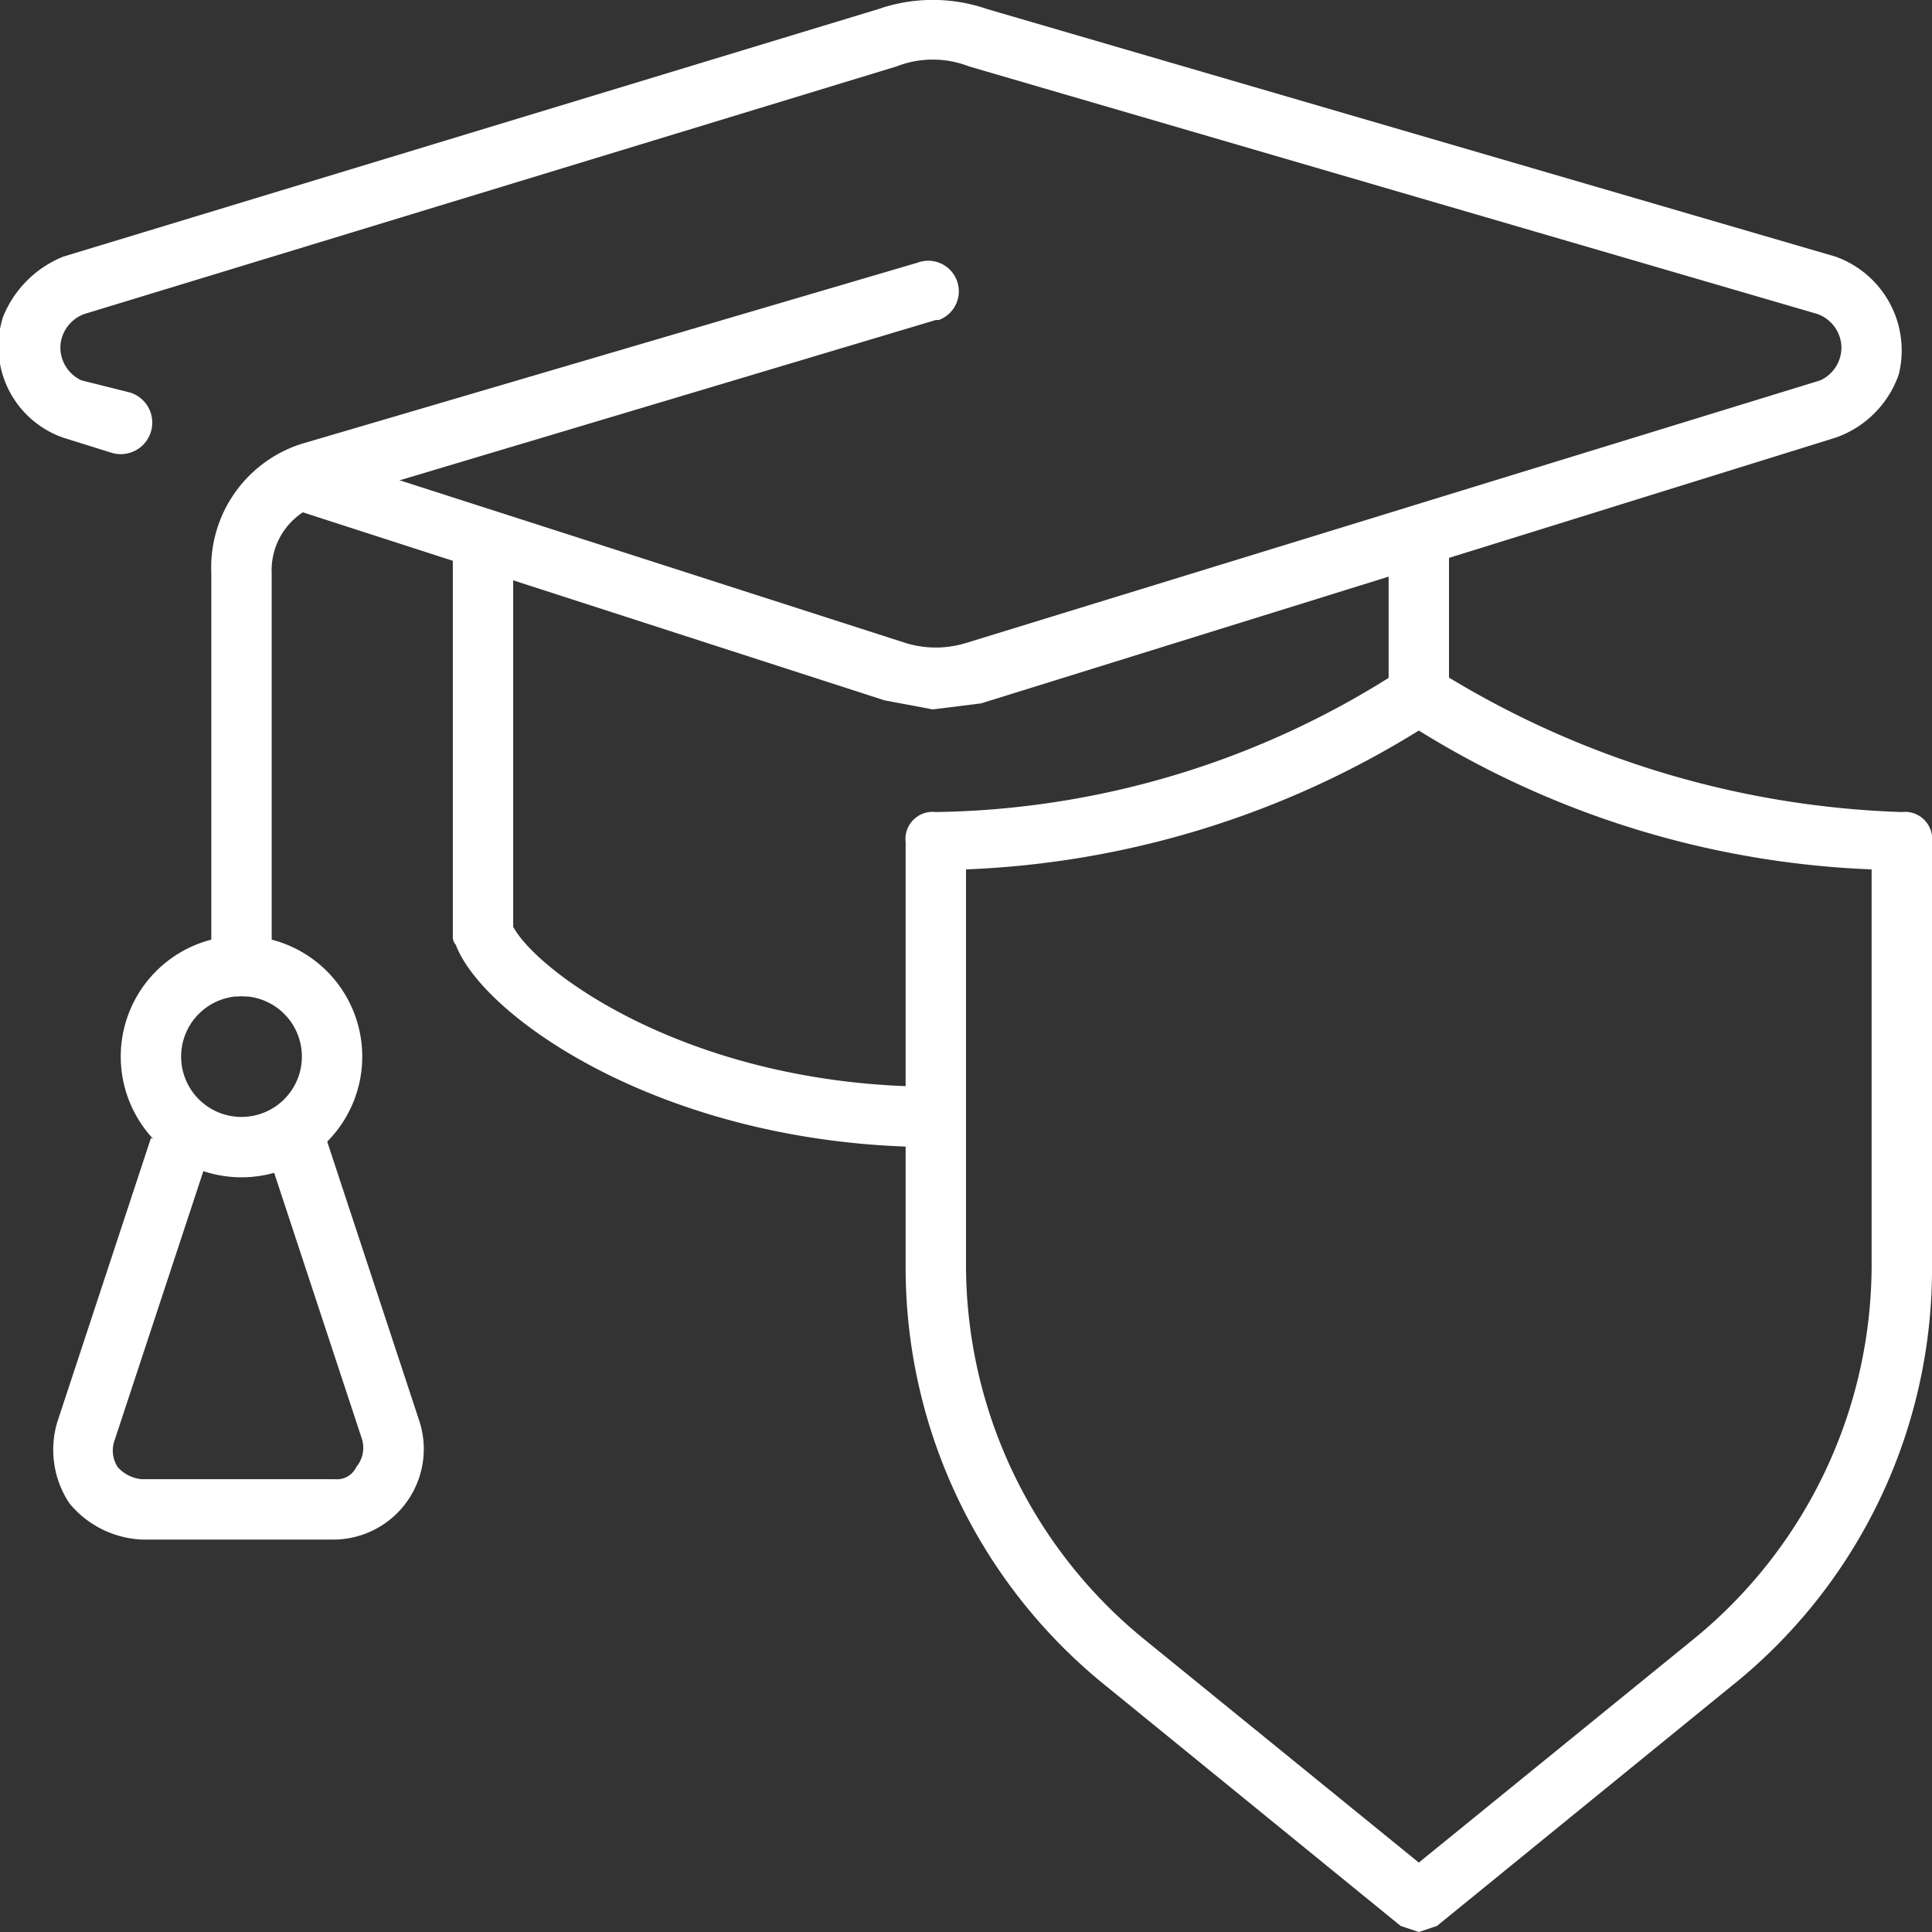 <svg id="Layer_1" data-name="Layer 1" xmlns="http://www.w3.org/2000/svg" viewBox="0 0 64 64"><rect x="0" y="0" width="64" height="64" fill="#333333" stroke="none"/><title>Term_Life_Benefits_future_educational_expenses</title><g id="Layer_2" data-name="Layer 2"><g id="Layer_1-2" data-name="Layer 1-2"><g id="education"><path d="M31,38c-8.9,0-15-4.3-15.9-6.7A.4.4,0,0,1,15,31V18h2V30.7c.8,1.5,5.9,5.3,14,5.3a1,1,0,0,1,0,2Z" transform="translate(0 0)" fill="#fff"/><path d="M47,24a.9.9,0,0,1-1-1V18a1,1,0,0,1,2,0v5A.9.9,0,0,1,47,24Z" transform="translate(0 0)" fill="#fff"/><path d="M30.9,23.5l-1.6-.3L9.5,16.8a.9.9,0,0,1-.7-1.2,1.1,1.1,0,0,1,1.3-.7L30,21.3a3.4,3.4,0,0,0,2,0l28.3-8.7a1.2,1.2,0,0,0,.7-1.1,1.2,1.2,0,0,0-.8-1.1L32.1,2.2a3.3,3.3,0,0,0-2.4,0L2.8,10.4A1.2,1.2,0,0,0,2,11.5a1.2,1.2,0,0,0,.7,1.1l1.6.4a1,1,0,0,1-.6,2l-1.6-.5a3.2,3.2,0,0,1-2-4,3.6,3.6,0,0,1,2-2L29.1.3a5.5,5.5,0,0,1,3.6,0L60.8,8.5a3.3,3.3,0,0,1,2.1,3.9,3.4,3.4,0,0,1-2.1,2.1L32.5,23.3Z" transform="translate(0 0)" fill="#fff"/><path d="M8,33H8a.9.9,0,0,1-1-1V19a4.3,4.3,0,0,1,3-4.3l20.4-6a1,1,0,1,1,.7,1.9H31L10.6,16.7A2.3,2.3,0,0,0,9,19V32A.9.9,0,0,1,8,33Z" transform="translate(0 0)" fill="#fff"/><path d="M8,39a4,4,0,1,1,4-4A4,4,0,0,1,8,39Zm0-6a2,2,0,1,0,2,2A2,2,0,0,0,8,33Z" transform="translate(0 0)" fill="#fff"/><path d="M11.1,51H4.7a3.3,3.3,0,0,1-2.4-1.2,3.2,3.2,0,0,1-.4-2.7L5,37.7l1.9.6L3.8,47.7a1,1,0,0,0,.1.9,1.2,1.2,0,0,0,.8.4h6.4a.7.7,0,0,0,.7-.4,1,1,0,0,0,.2-.9L8.9,38.3l1.9-.6,3.1,9.4A3,3,0,0,1,11.1,51Z" transform="translate(0 0)" fill="#fff"/><g id="_Trazado_" data-name=" Trazado "><path d="M47,64l-.6-.2-9.7-7.9a17.8,17.8,0,0,1-6.7-14v-14a.9.9,0,0,1,1-1,29,29,0,0,0,15.4-4.7,1.3,1.3,0,0,1,1.2,0A30.9,30.9,0,0,0,63,26.9a.9.9,0,0,1,1,1v14a17.7,17.7,0,0,1-6.7,14l-9.7,7.9ZM32,28.8V41.9a16,16,0,0,0,5.9,12.4L47,61.7l9.1-7.4A16,16,0,0,0,62,41.9V28.8a30.7,30.7,0,0,1-15-4.6A30.7,30.7,0,0,1,32,28.8Z" transform="translate(0 0)" fill="#fff"/></g></g></g></g></svg>
